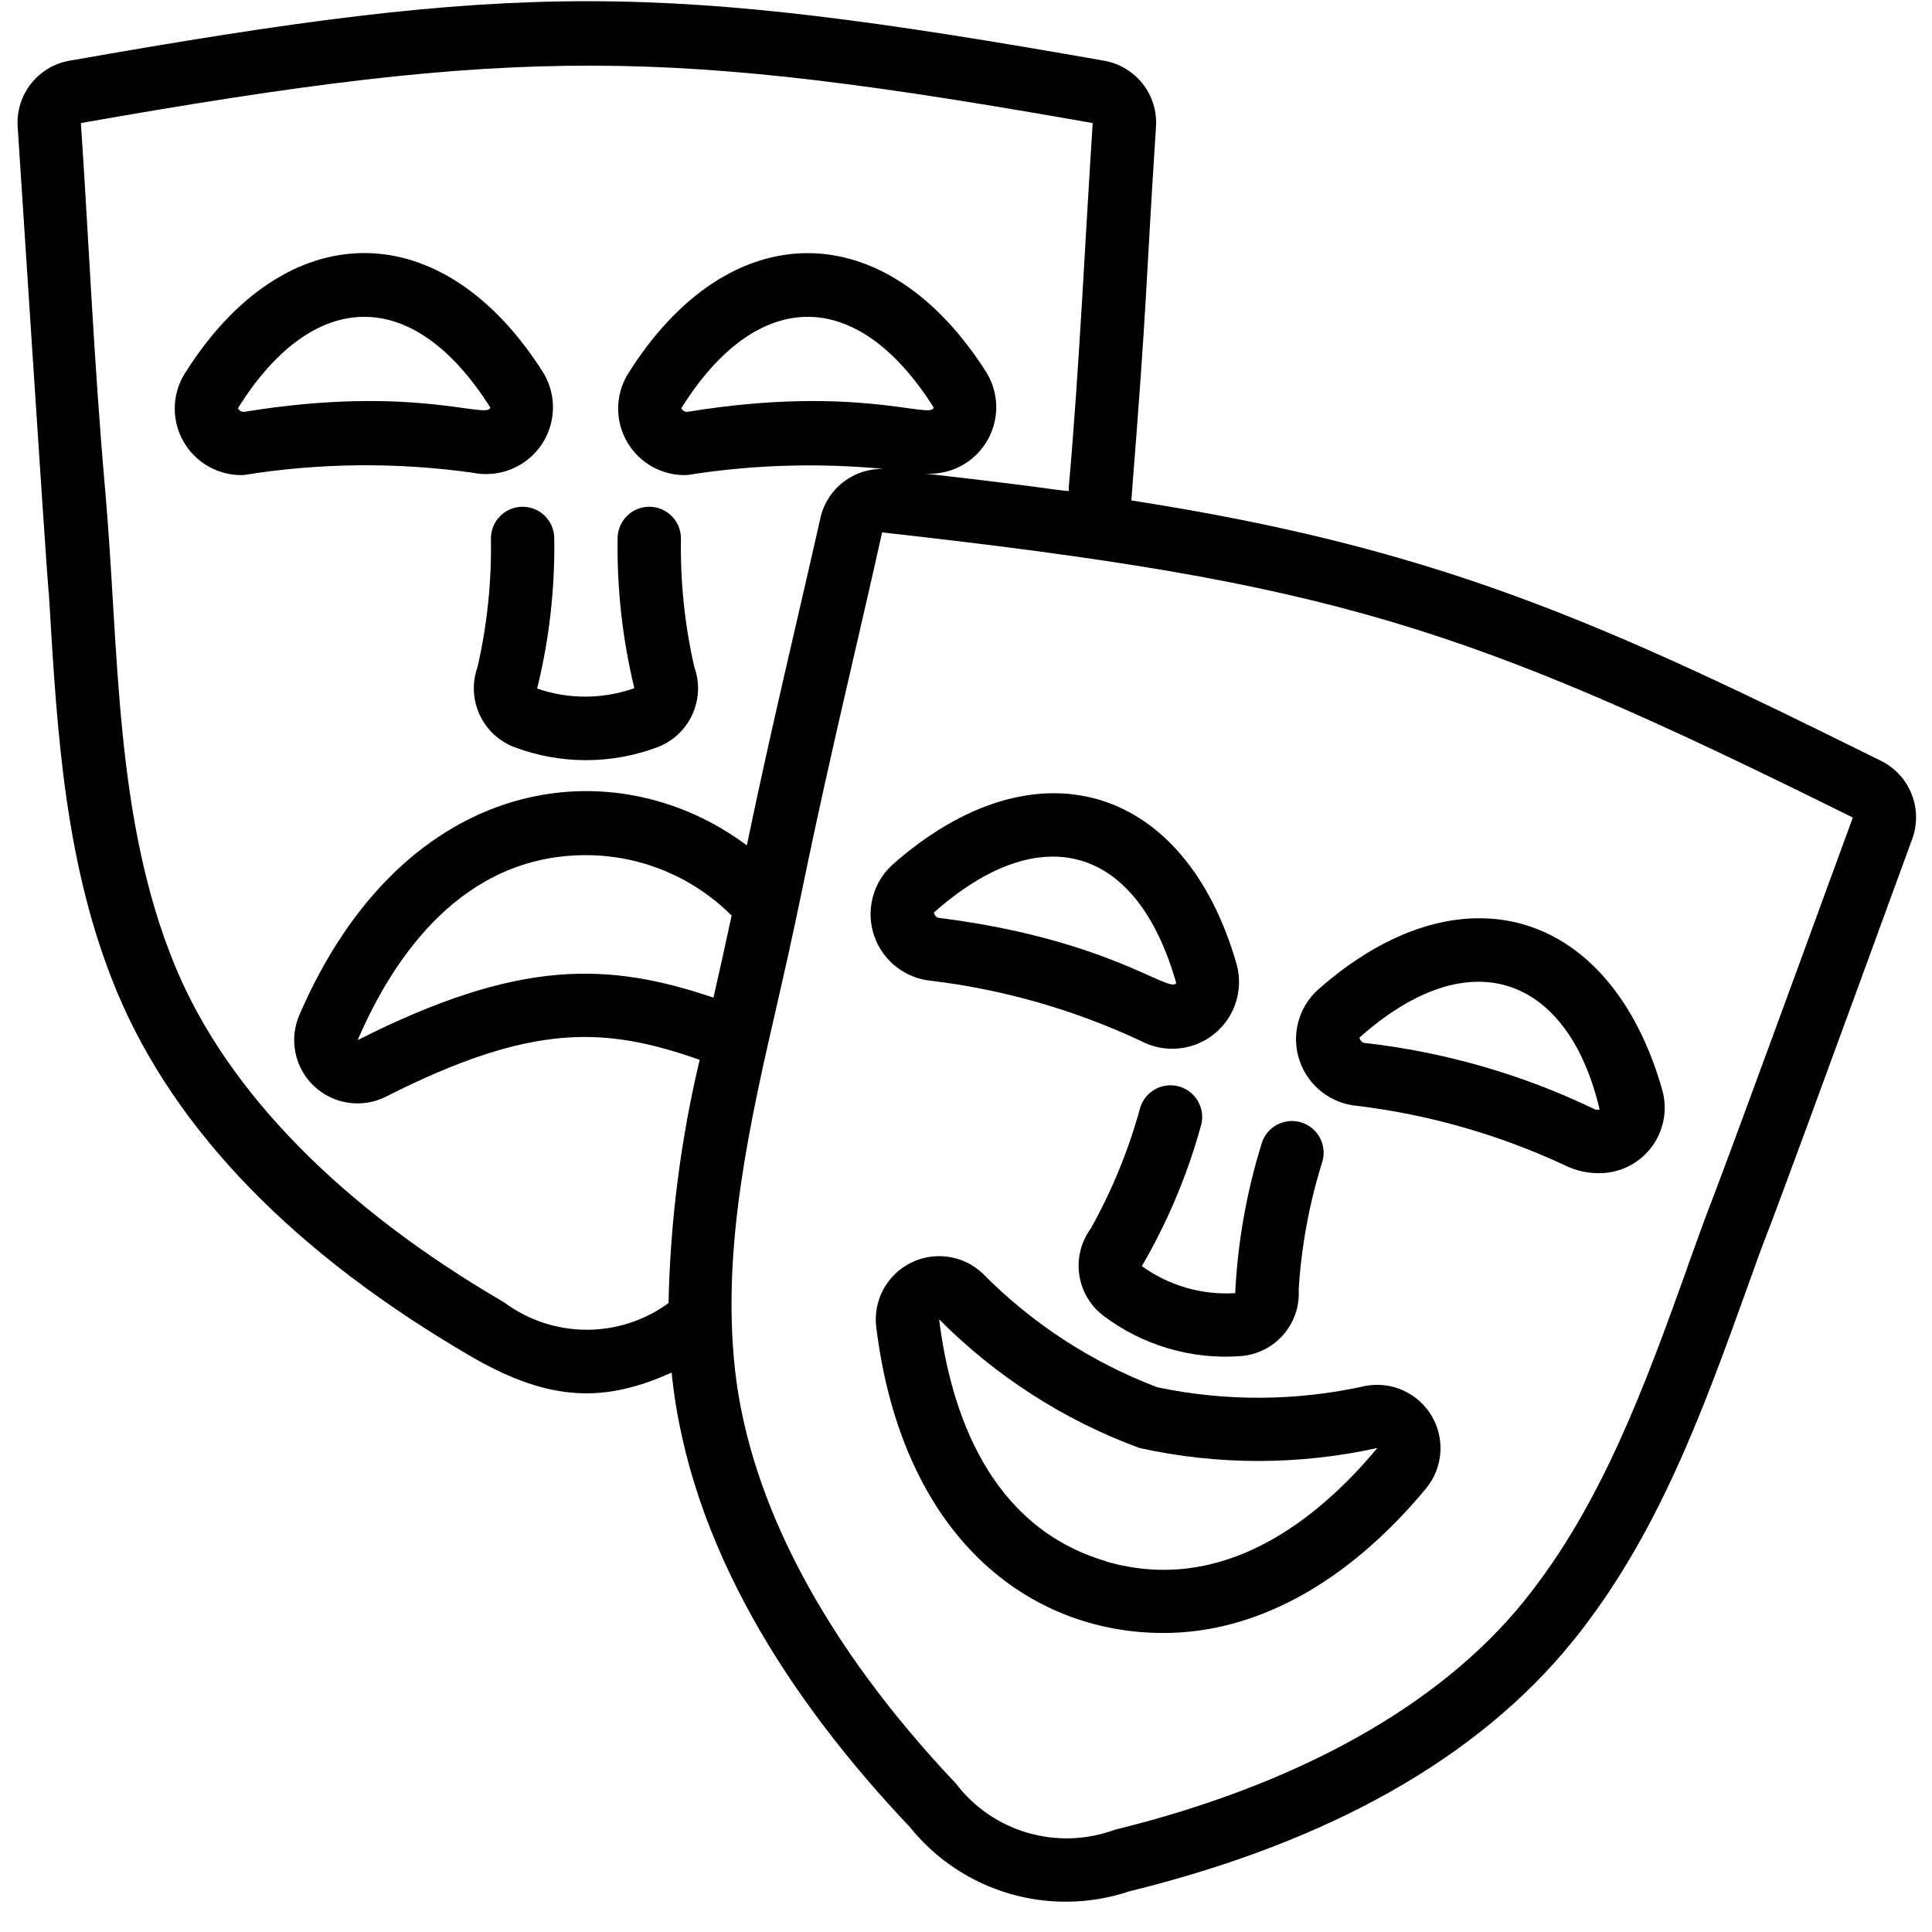 <svg height="512" viewBox="0 0 60 61" width="512" xmlns="http://www.w3.org/2000/svg"><g id="049---Theatre"><path id="Shape" d="m58.89 24.023c-8.812-4.371-13.951-6.714-23.67-8.222.53-6.7.432-6.443.777-11.773.079-1.023-.632-1.938-1.643-2.112-14.12-2.491-18.396-2.516-32.654 0-1.006.173-1.716 1.082-1.641 2.1 1.5 23.075.759 10.965 1.006 15.1.244 4.074.495 8.285 2.139 12.225 1.837 4.379 5.608 8.259 11.218 11.516 2.472 1.421 4.2 1.422 6.283.479.553 5.462 3.73 10.347 7.521 14.349 1.656 2.06 4.419 2.871 6.925 2.032 6.3-1.547 11.008-4.2 14-7.891 2.687-3.316 4.116-7.287 5.5-11.127 1.4-3.9-1.109 3.137 5.215-14.184.366-.958-.057-2.037-.976-2.492zm-43.467 17.1c-5.146-2.992-8.732-6.645-10.37-10.561-1.963-4.702-1.784-10.062-2.237-15.14-.354-4.008-.523-8.022-.762-11.537 13.946-2.458 18.501-2.374 31.946.001-.25 3.862-.422 7.748-.759 11.545-.012.151.52.093-4.719-.5.805.13 1.612-.218 2.07-.893s.485-1.553.069-2.253c-3.192-5.067-8.163-5.06-11.349.043-.392.659-.393 1.48-.003 2.141s1.109 1.056 1.876 1.031c2.265-.36 4.57-.402 6.847-.127l-.467-.054c-1.013-.116-1.949.555-2.165 1.551-.747 3.318-1.536 6.545-2.32 10.322-4.163-3.115-10.8-2.35-14.128 5.353-.334.773-.148 1.673.465 2.25.613.577 1.522.708 2.274.328 4.626-2.342 6.912-2.209 9.9-1.161-.599 2.518-.929 5.092-.983 7.68-1.546 1.13-3.646 1.123-5.185-.016zm5.808-28.123c-.09.017-.18-.028-.219-.111 2.363-3.785 5.521-3.9 7.967-.024-.05.398-2.415-.735-7.748.135zm.8 18.5c-3.328-1.123-6.135-1.239-11.239 1.34 1.146-2.666 3.332-5.84 7.208-5.84 1.726.001 3.38.687 4.6 1.908-.244 1.119-.3 1.392-.573 2.592zm30.745 8.524c-1.326 3.684-2.7 7.493-5.17 10.545-2.676 3.3-7.146 5.788-12.922 7.207-1.81.662-3.84.067-5.006-1.467-4.093-4.322-6.5-8.836-6.971-13.056-.43-3.906.478-7.852 1.356-11.667.981-4.274.683-3.478 2.46-11.142.28-1.211.56-2.421.828-3.634 14.239 1.59 18.394 2.923 30.649 9.003-5.954 16.295-3.742 10.087-5.228 14.208z"/><path id="Shape" d="m42.624 43.756c-2.168.486-4.414.501-6.588.044-2.076-.79-3.958-2.018-5.518-3.6-.614-.574-1.521-.703-2.271-.323-.75.38-1.182 1.189-1.081 2.023.818 6.631 4.817 9.659 9.066 9.659 2.919 0 5.8-1.565 8.29-4.559.536-.647.611-1.561.186-2.286s-1.257-1.108-2.084-.958zm-8.2 5.539c-3.711-1.092-4.914-4.756-5.273-7.64 1.786 1.799 3.945 3.186 6.324 4.063 2.474.547 5.039.547 7.513 0-1.862 2.236-4.854 4.662-8.567 3.582z"/><path id="Shape" d="m28.915 30.968c2.29.279 4.521.921 6.609 1.9.738.391 1.636.31 2.292-.206.656-.516.946-1.371.739-2.18-1.628-5.754-6.4-7.161-10.9-3.159-.608.57-.824 1.444-.552 2.231.272.787.982 1.341 1.812 1.414zm7.722.071c-.2.349-2.131-1.38-7.473-2.056-.093-.011-.142-.052-.179-.169 3.354-2.98 6.408-2.162 7.652 2.225z"/><path id="Shape" d="m42.347 34.915c2.29.279 4.521.921 6.61 1.9.308.146.643.223.984.226.654.017 1.277-.276 1.68-.791.403-.515.539-1.19.367-1.82-1.631-5.752-6.395-7.164-10.9-3.159-.608.569-.825 1.443-.552 2.23s.982 1.341 1.811 1.414zm7.658.115c-.059.018-.124.012-.178-.018-2.276-1.093-4.719-1.796-7.227-2.081-.093-.012-.142-.053-.179-.169 3.57-3.177 6.62-1.848 7.584 2.268z"/><path id="Shape" d="m38.5 40.829c-1.052.066-2.093-.235-2.947-.853.804-1.381 1.428-2.86 1.855-4.4.112-.346.028-.726-.221-.992-.249-.266-.622-.376-.975-.287-.353.089-.63.363-.722.715-.363 1.316-.883 2.583-1.549 3.775-.642.874-.464 2.102.4 2.757 1.241.937 2.781 1.389 4.332 1.273 1.082-.082 1.897-1.017 1.831-2.1.084-1.362.333-2.71.739-4.013.112-.346.028-.726-.221-.992-.249-.266-.622-.376-.975-.287-.353.089-.63.363-.722.715-.471 1.522-.748 3.098-.825 4.689z"/><path id="Shape" d="m14.428 14.926c.818.167 1.657-.164 2.141-.844.484-.68.521-1.582.094-2.3-3.192-5.067-8.163-5.06-11.349.043-.393.659-.396 1.481-.006 2.142s1.11 1.057 1.877 1.033c2.397-.387 4.839-.412 7.243-.074zm-7.197-1.926c-.09.017-.18-.028-.219-.111 2.363-3.785 5.521-3.9 7.967-.024-.05.398-2.415-.735-7.748.135z"/><path id="Shape" d="m16 16c-.552 0-1 .448-1 1 .024 1.365-.118 2.728-.422 4.059-.367 1.02.151 2.147 1.165 2.532 1.456.547 3.06.547 4.516 0 1.013-.386 1.53-1.511 1.163-2.531-.304-1.331-.446-2.695-.422-4.06 0-.552-.448-1-1-1s-1 .448-1 1c-.023 1.592.154 3.18.528 4.728-.992.352-2.074.357-3.069.012.383-1.55.564-3.143.541-4.74 0-.552-.448-1-1-1z"/></g></svg>